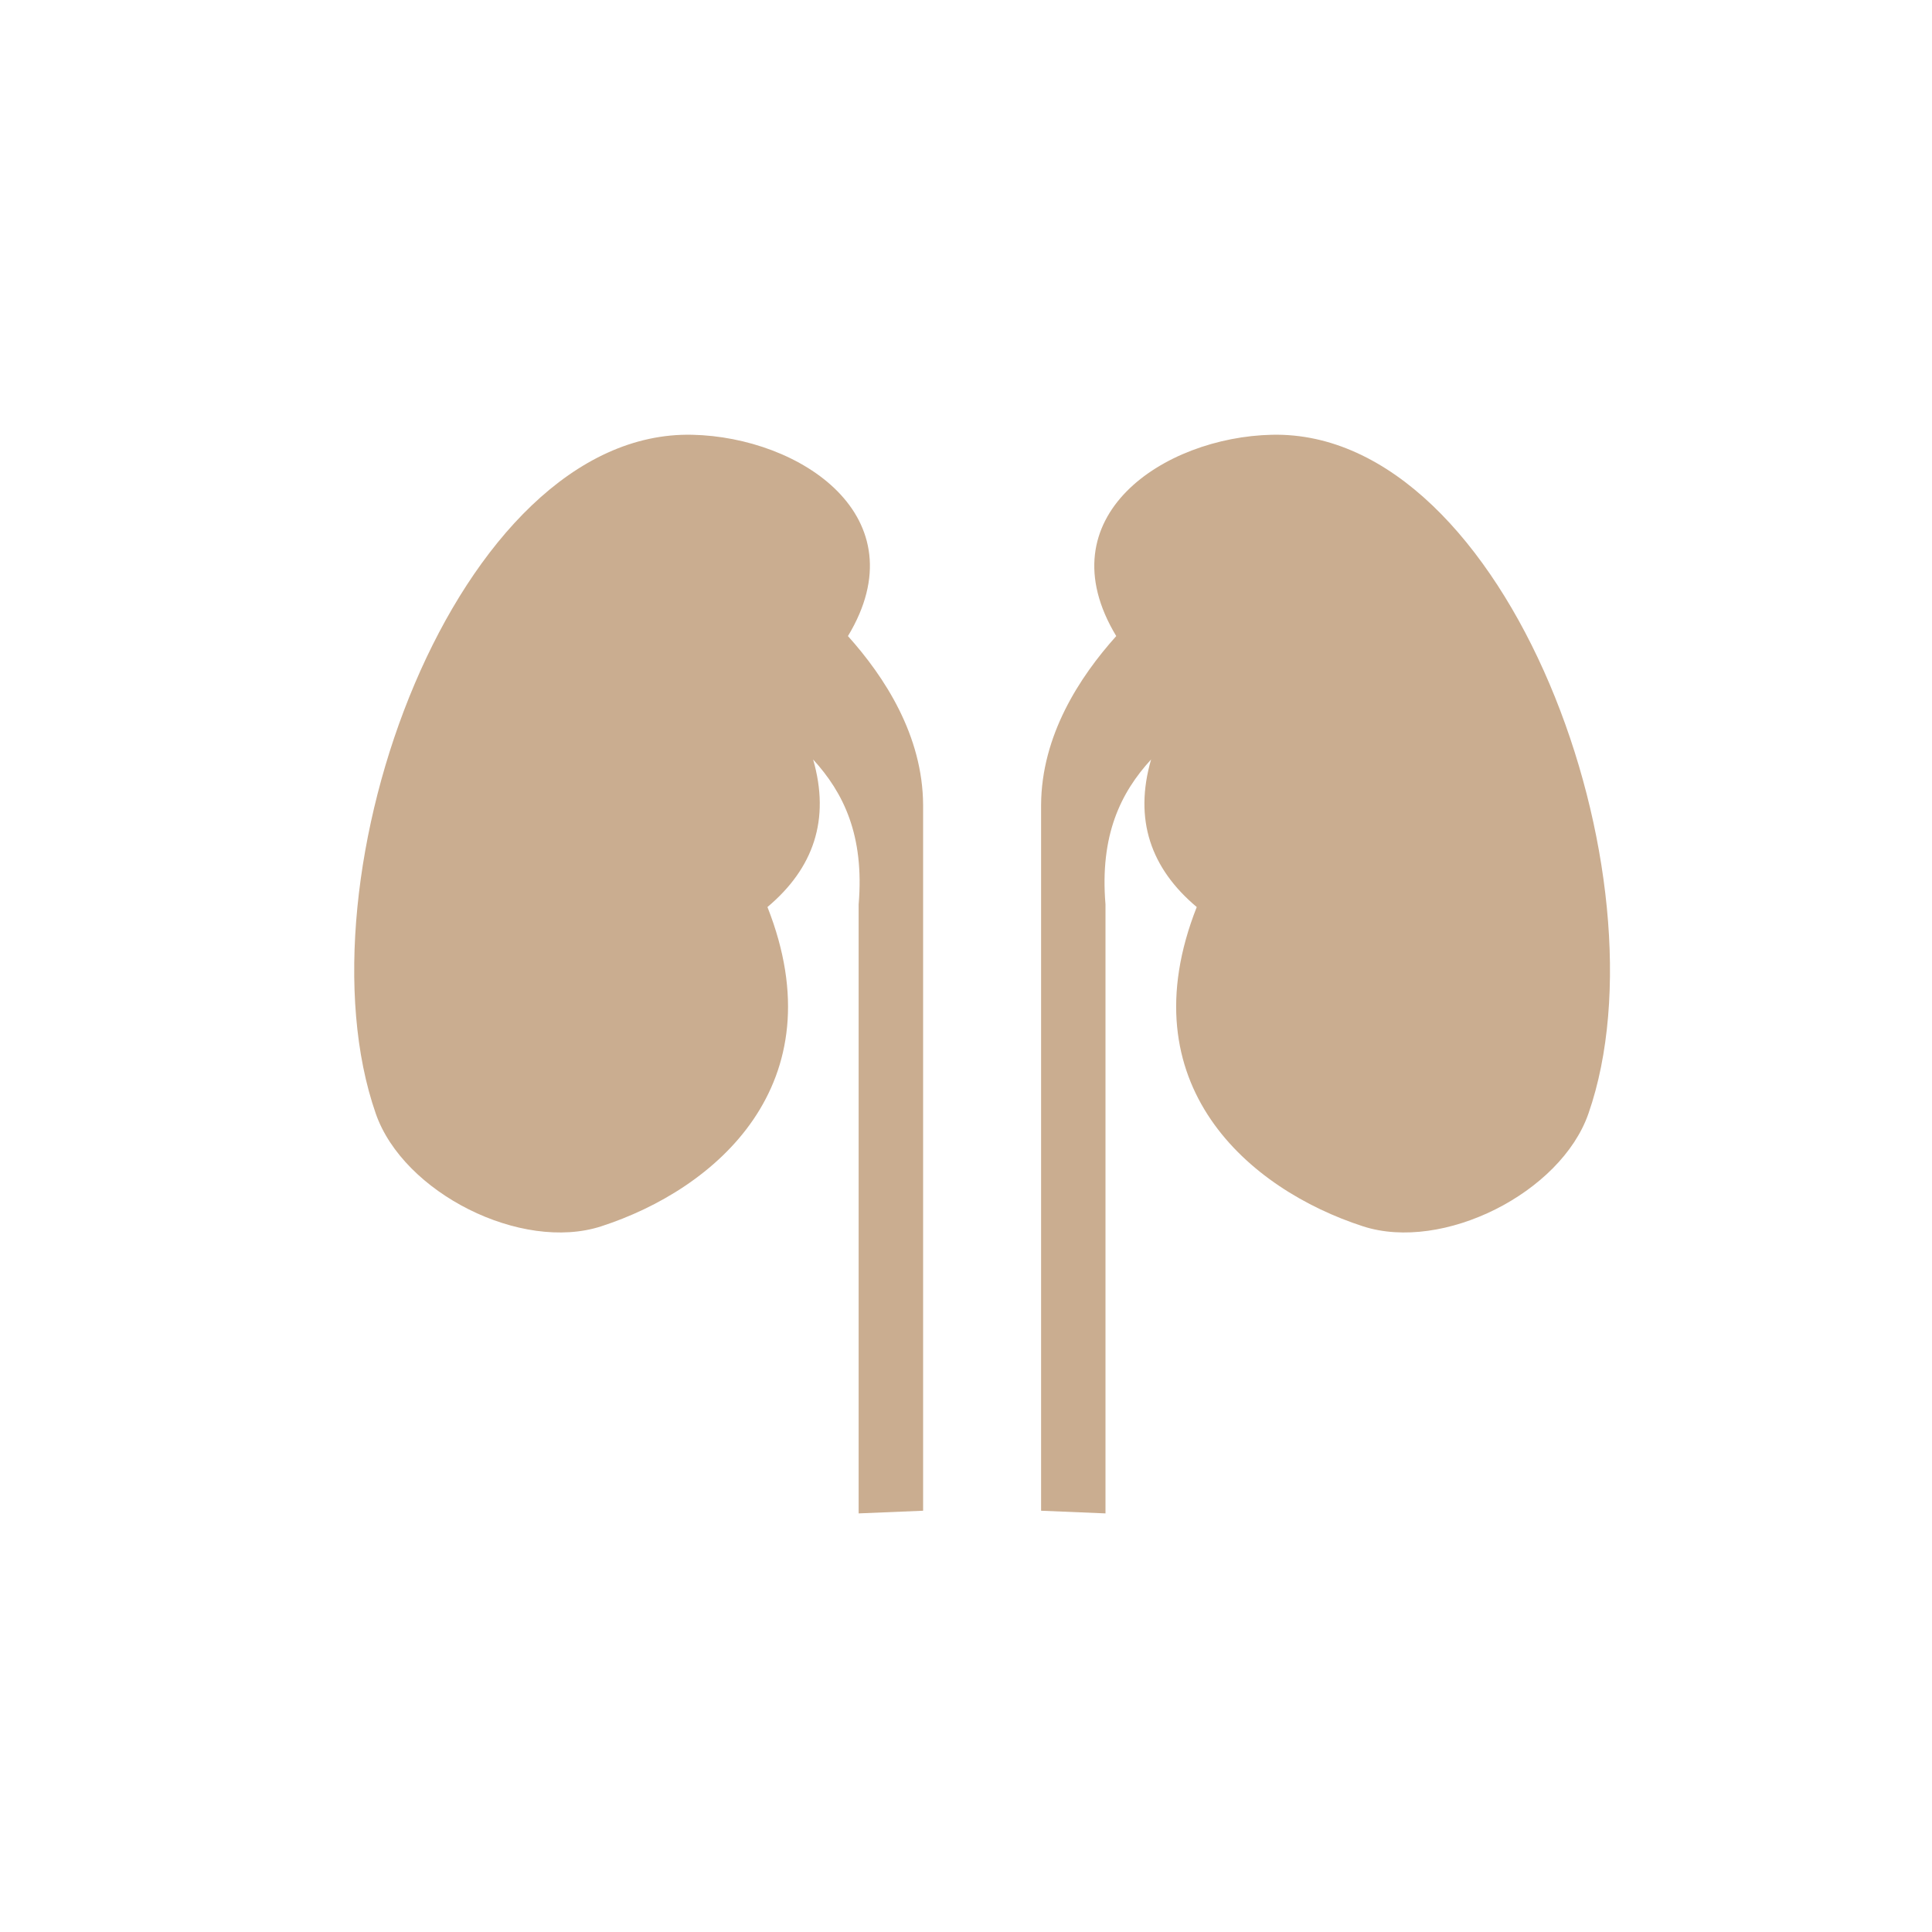 <svg width="60" height="60" viewBox="0 0 60 60" fill="none" xmlns="http://www.w3.org/2000/svg">
<path fill-rule="evenodd" clip-rule="evenodd" d="M26.666 47V28.087C26.847 25.937 26.193 24.615 25.252 23.586C25.79 25.451 25.266 26.966 23.834 28.169C26.011 33.687 22.214 36.937 18.669 38.085C16.188 38.888 12.526 37.047 11.67 34.584C9.119 27.264 14.169 13.337 21.5 13.502C24.849 13.576 28.577 16.038 26.334 19.754C27.468 21.018 28.658 22.838 28.668 25.002V46.917L26.666 47V47ZM34.332 47L32.332 46.917V25.002C32.342 22.838 33.531 21.018 34.666 19.754C32.423 16.038 36.151 13.576 39.499 13.502C46.831 13.337 51.881 27.264 49.33 34.584C48.473 37.047 44.812 38.888 42.331 38.085C38.786 36.937 34.989 33.687 37.166 28.169C35.734 26.966 35.21 25.451 35.748 23.586C34.805 24.615 34.153 25.937 34.332 28.087V47V47Z" fill="#CAAD90"/>
</svg>
